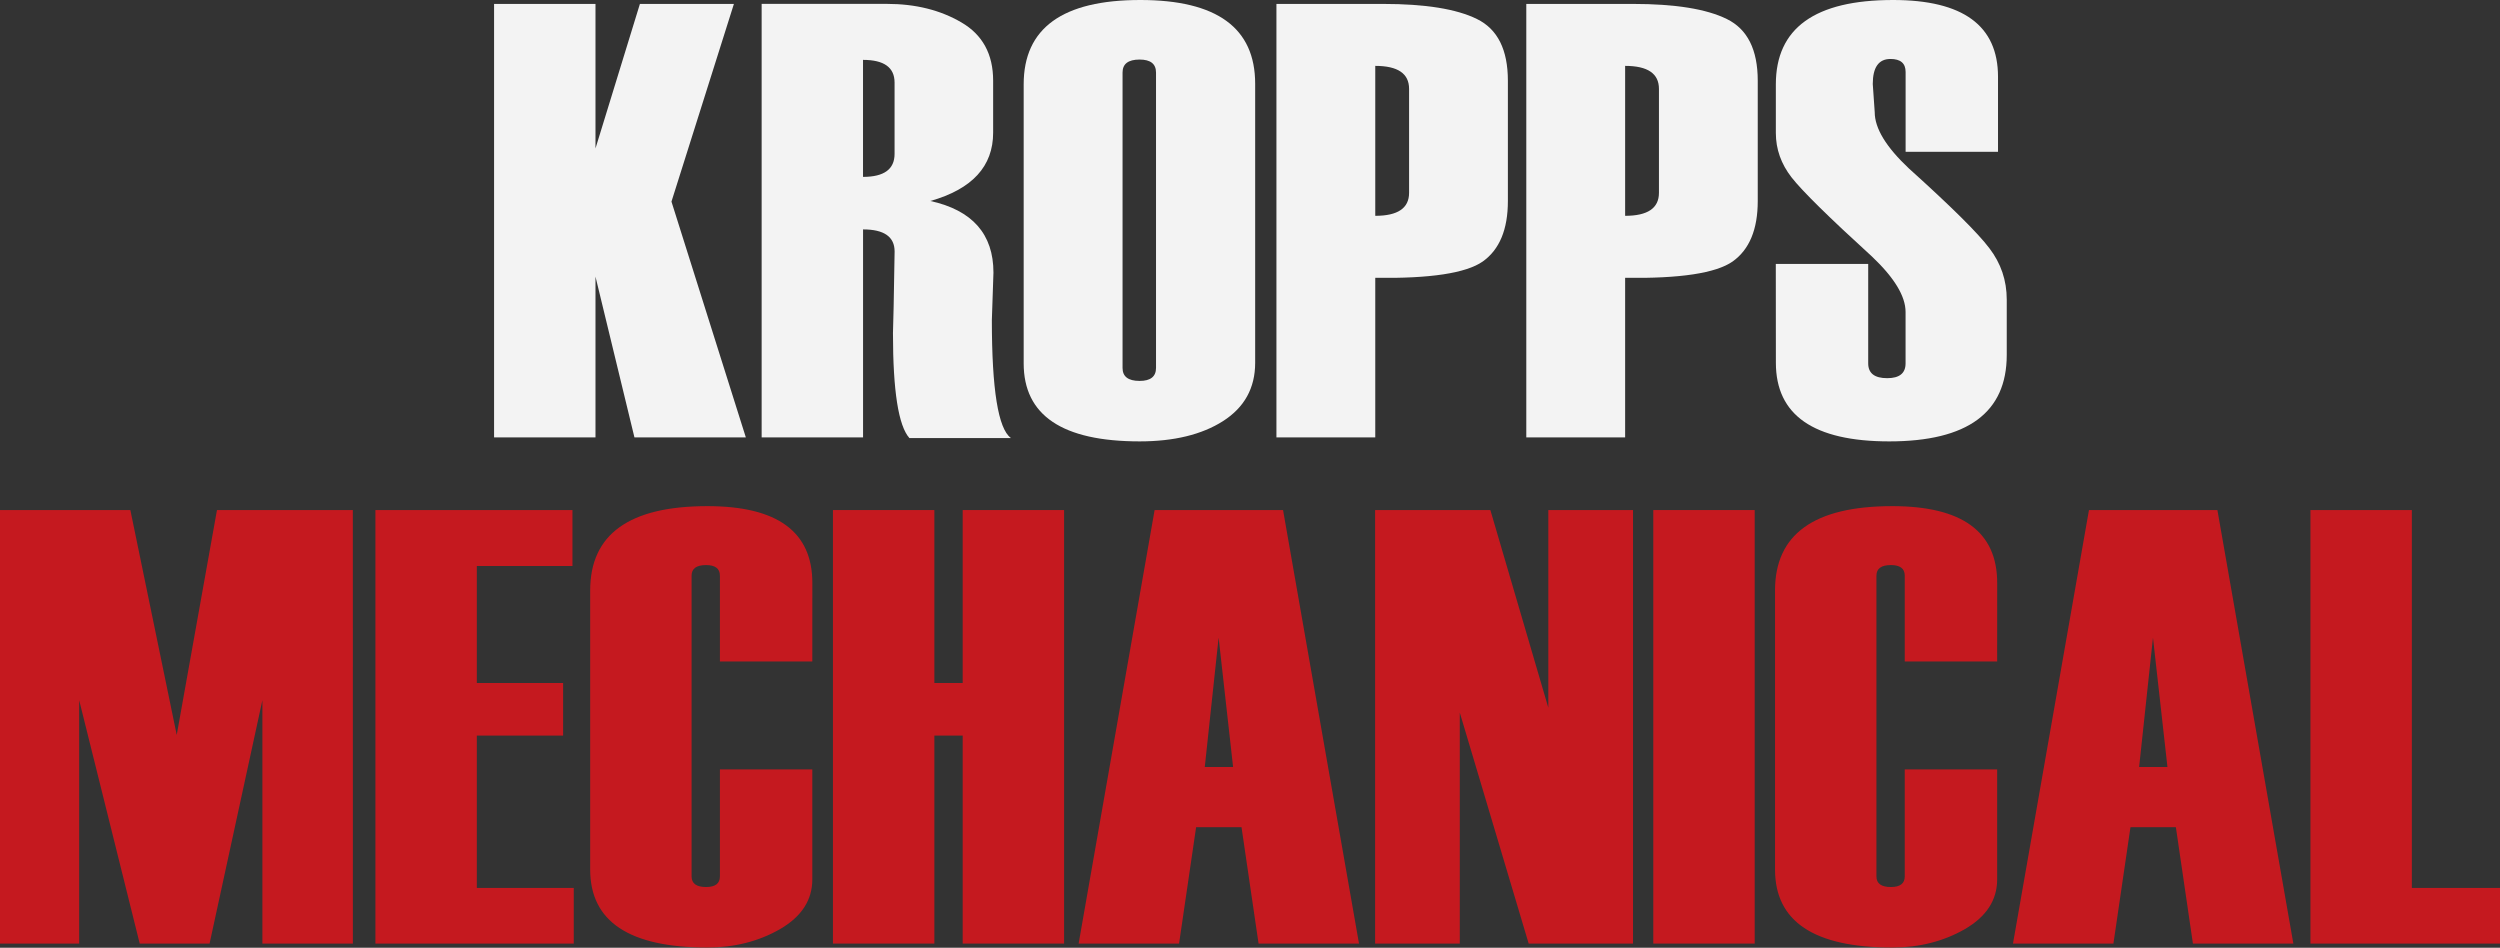 <svg width="66.146mm" height="25.076mm" version="1.1" viewBox="0 0 66.146 25.076" xmlns="http://www.w3.org/2000/svg"><rect x="0" y="0" width="66.146" height="25.076" fill="#333333" stroke="none"/><g transform="scale(1.032 .969)" fill="#ce181e" fill-opacity=".941" stroke-width=".423" style="font-variant-caps:normal;font-variant-east-asian:normal;font-variant-ligatures:normal;font-variant-numeric:normal" aria-label="MECHANICAL"><path d="m9.047 25.764h-2.32v-6.645l-1.354 6.645h-1.791l-1.552-6.645v6.645h-2.031v-11.837h3.343l1.189 6.141 1.032-6.141h3.483z" style="font-variant-caps:normal;font-variant-east-asian:normal;font-variant-ligatures:normal;font-variant-numeric:normal"/><path d="m14.71 25.764h-5.085v-11.837h5.052v1.527h-2.452v3.195h2.212v1.436h-2.212v4.16h2.485z" style="font-variant-caps:normal;font-variant-east-asian:normal;font-variant-ligatures:normal;font-variant-numeric:normal"/><path d="m20.826 18.062h-2.369v-2.344q0-0.289-0.355-0.289-0.371 0-0.371 0.289v8.213q0 0.289 0.371 0.289 0.355 0 0.355-0.289v-2.922h2.369v3.005q0 0.842-0.825 1.354-0.825 0.504-1.865 0.504-3.005 0-3.005-2.13v-7.619q0-2.303 3.005-2.303 2.691 0 2.691 2.097z" style="font-variant-caps:normal;font-variant-east-asian:normal;font-variant-ligatures:normal;font-variant-numeric:normal"/><path d="m27.281 25.764h-2.6v-5.679h-0.726v5.679h-2.6v-11.837h2.6v4.722h0.726v-4.722h2.6z" style="font-variant-caps:normal;font-variant-east-asian:normal;font-variant-ligatures:normal;font-variant-numeric:normal"/><path d="m34.842 25.764h-2.575l-0.437-3.178h-1.164l-0.437 3.178h-2.575l1.948-11.837h3.293zm-3.228-4.821-0.371-3.533-0.355 3.533z" style="font-variant-caps:normal;font-variant-east-asian:normal;font-variant-ligatures:normal;font-variant-numeric:normal"/><path d="m41.867 25.764h-2.675l-1.766-6.306v6.306h-2.171v-11.837h2.955l1.486 5.398v-5.398h2.171z" style="font-variant-caps:normal;font-variant-east-asian:normal;font-variant-ligatures:normal;font-variant-numeric:normal"/><path d="m44.987 25.764h-2.6v-11.837h2.6z" style="font-variant-caps:normal;font-variant-east-asian:normal;font-variant-ligatures:normal;font-variant-numeric:normal"/><path d="m51.203 18.062h-2.369v-2.344q0-0.289-0.355-0.289-0.371 0-0.371 0.289v8.213q0 0.289 0.371 0.289 0.355 0 0.355-0.289v-2.922h2.369v3.005q0 0.842-0.825 1.354-0.825 0.504-1.865 0.504-3.005 0-3.005-2.13v-7.619q0-2.303 3.005-2.303 2.691 0 2.691 2.097z" style="font-variant-caps:normal;font-variant-east-asian:normal;font-variant-ligatures:normal;font-variant-numeric:normal"/><path d="m58.797 25.764h-2.575l-0.437-3.178h-1.164l-0.437 3.178h-2.575l1.948-11.837h3.293zm-3.228-4.821-0.371-3.533-0.355 3.533z" style="font-variant-caps:normal;font-variant-east-asian:normal;font-variant-ligatures:normal;font-variant-numeric:normal"/><path d="m64.113 25.764h-4.878v-11.837h2.6v10.318h2.278z" style="font-variant-caps:normal;font-variant-east-asian:normal;font-variant-ligatures:normal;font-variant-numeric:normal"/></g><g transform="scale(1.032 .969)" fill="#fff" fill-opacity=".941" stroke-width=".423" style="font-variant-caps:normal;font-variant-east-asian:normal;font-variant-ligatures:normal;font-variant-numeric:normal" aria-label="KROPPS"><path d="m19.122 11.944h-2.856l-0.999-4.391v4.391h-2.6v-11.837h2.6v3.946l1.139-3.946h2.41l-1.601 5.398z" style="font-variant-caps:normal;font-variant-east-asian:normal;font-variant-ligatures:normal;font-variant-numeric:normal"/><path d="m25.915 11.961h-2.6q-0.421-0.504-0.421-2.856v-0.017l0.017-0.71q0.025-1.478 0.025-1.511 0-0.603-0.809-0.603v5.679h-2.6v-11.837h3.211q1.098 0 1.907 0.504 0.817 0.504 0.817 1.593v1.42q0 1.379-1.61 1.865 1.618 0.38 1.618 1.956l-0.041 1.296q0 2.84 0.487 3.219zm-2.98-7.759v-1.948q0-0.619-0.809-0.619v3.195q0.809 0 0.809-0.627z" style="font-variant-caps:normal;font-variant-east-asian:normal;font-variant-ligatures:normal;font-variant-numeric:normal"/><path d="m26.245 9.922v-7.619q0-2.303 2.988-2.303 2.947 0 2.947 2.287v7.619q0 1.032-0.825 1.593-0.817 0.553-2.138 0.553-2.972 0-2.972-2.13zm3.393 0.124v-8.065q0-0.355-0.421-0.355-0.437 0-0.437 0.355v8.065q0 0.355 0.437 0.355 0.421 0 0.421-0.355z" style="font-variant-caps:normal;font-variant-east-asian:normal;font-variant-ligatures:normal;font-variant-numeric:normal"/><path d="m35.259 7.586v4.358h-2.534v-11.837h2.732q1.626 0 2.41 0.413 0.792 0.413 0.792 1.684v3.285q0 1.164-0.644 1.651-0.644 0.479-2.757 0.446zm0.867-2.32v-2.84q0-0.627-0.867-0.627v4.094q0.867 0 0.867-0.627z" style="font-variant-caps:normal;font-variant-east-asian:normal;font-variant-ligatures:normal;font-variant-numeric:normal"/><path d="m41.665 7.586v4.358h-2.534v-11.837h2.732q1.626 0 2.41 0.413 0.792 0.413 0.792 1.684v3.285q0 1.164-0.644 1.651-0.644 0.479-2.757 0.446zm0.867-2.32v-2.84q0-0.627-0.867-0.627v4.094q0.867 0 0.867-0.627z" style="font-variant-caps:normal;font-variant-east-asian:normal;font-variant-ligatures:normal;font-variant-numeric:normal"/><path d="m45.528 7.206h2.369v2.716q0 0.404 0.487 0.404 0.471 0 0.471-0.404v-1.403q0-0.644-0.858-1.511-1.659-1.61-2.064-2.163-0.404-0.553-0.404-1.213v-1.329q0-2.303 3.005-2.303 2.691 0 2.691 2.097v2.047h-2.369v-2.179q0-0.355-0.388-0.355-0.454 0-0.454 0.685l0.05 0.768q0 0.66 0.875 1.535 1.626 1.56 2.064 2.179 0.446 0.619 0.446 1.403v1.511q0 2.361-3.013 2.361-2.906 0-2.906-2.146z" style="font-variant-caps:normal;font-variant-east-asian:normal;font-variant-ligatures:normal;font-variant-numeric:normal"/></g></svg>
